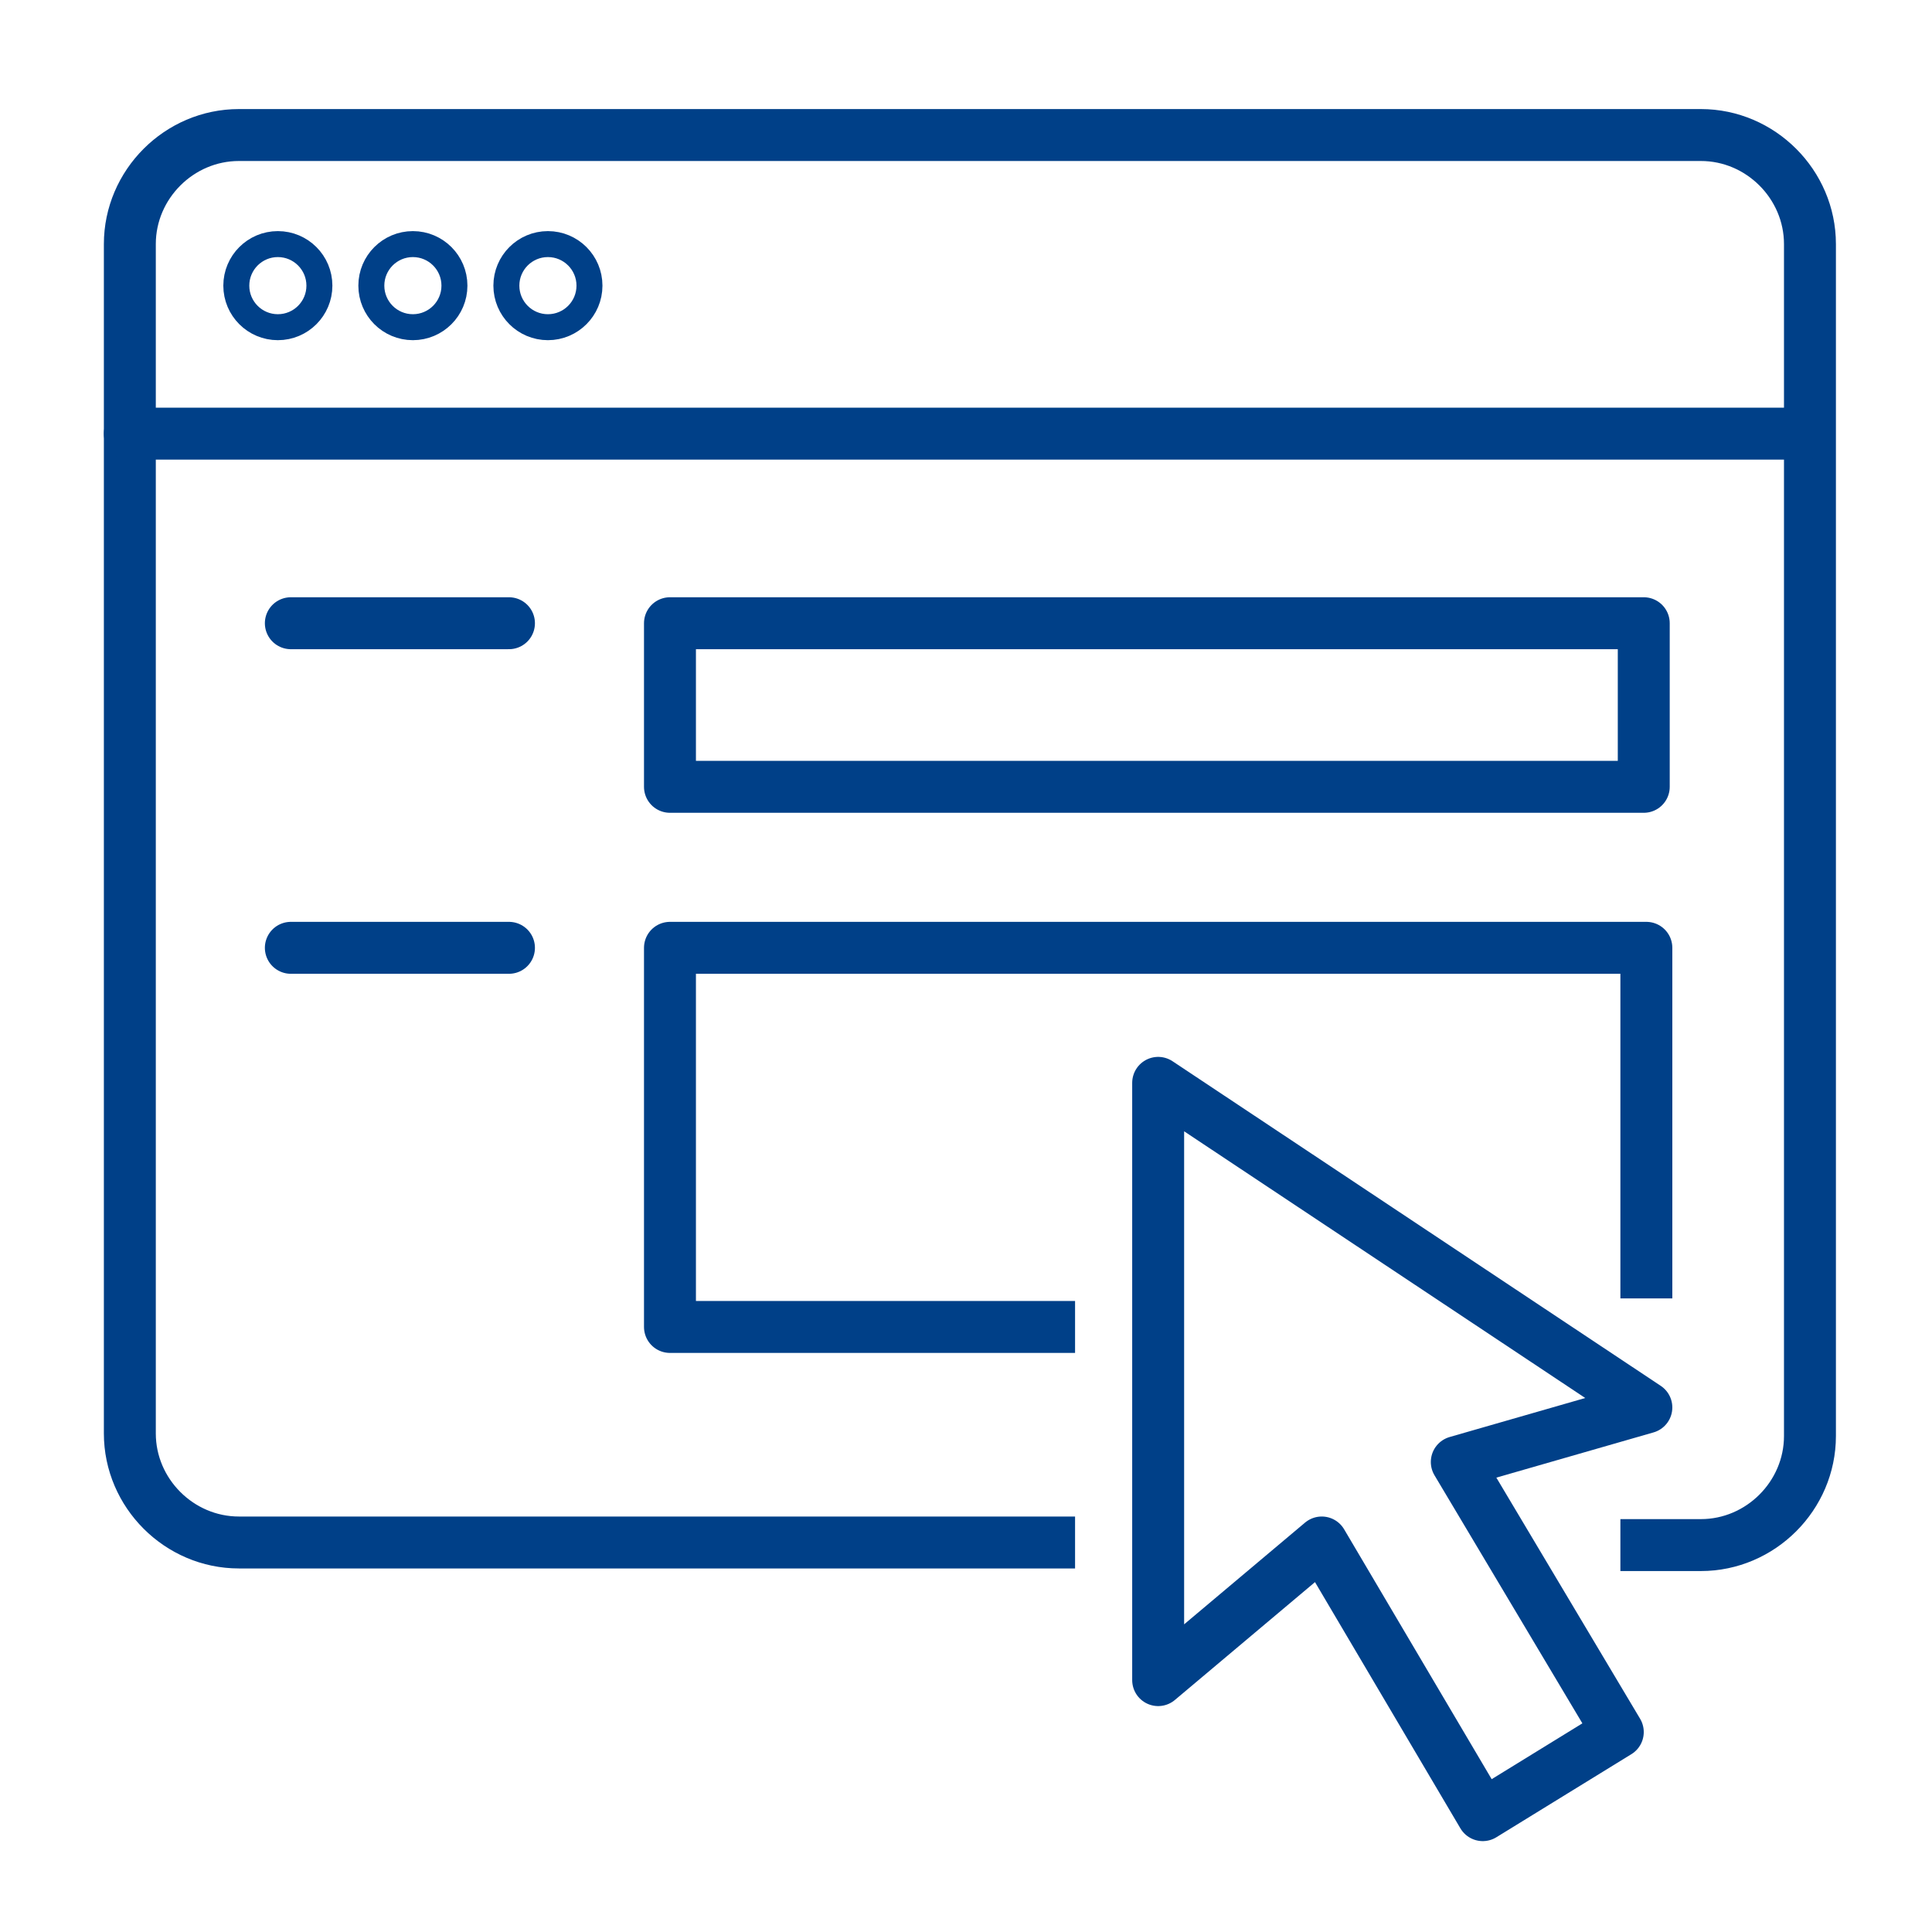 <?xml version="1.0" encoding="utf-8"?>
<!-- Generator: Adobe Illustrator 24.0.1, SVG Export Plug-In . SVG Version: 6.00 Build 0)  -->
<svg version="1.1" id="Layer_1" xmlns="http://www.w3.org/2000/svg" xmlns:xlink="http://www.w3.org/1999/xlink" x="0px" y="0px"
	 viewBox="0 0 74.4 74.4" style="enable-background:new 0 0 74.4 74.4;" xml:space="preserve">
<style type="text/css">
	.st0{fill:none;stroke:#004088;stroke-width:2;stroke-linecap:square;stroke-linejoin:round;stroke-miterlimit:10;}
	.st1{fill:none;stroke:#004088;stroke-width:2;stroke-linecap:round;stroke-linejoin:round;stroke-miterlimit:10;}
	.st2{fill:none;stroke:#004088;stroke-miterlimit:10;}
</style>
<g id="web_form">
	<g>
		<path class="st0" d="M40.4,59.4H9.2c-2.3,0-4.2-1.9-4.2-4.2V9.4c0-2.3,1.9-4.2,4.2-4.2h56.3c2.3,0,4.2,1.9,4.2,4.2v45.9
			c0,2.3-1.9,4.2-4.2,4.2h-2.1"/>
		<line class="st1" x1="5" y1="16.7" x2="69.6" y2="16.7"/>
		<g>
			<circle class="st2" cx="10.7" cy="11" r="1.6"/>
			<circle class="st2" cx="15.9" cy="11" r="1.6"/>
			<circle class="st2" cx="21.1" cy="11" r="1.6"/>
		</g>
	</g>
	<g>
		<rect x="25.8" y="24" class="st1" width="37.5" height="6.3"/>
		<polyline class="st0" points="40.4,51.1 25.8,51.1 25.8,36.5 63.4,36.5 63.4,49 		"/>
		<line class="st1" x1="11.2" y1="36.5" x2="19.6" y2="36.5"/>
		<line class="st1" x1="11.2" y1="24" x2="19.6" y2="24"/>
	</g>
	<polygon class="st1" points="44.6,41.7 44.6,64.7 50.9,59.4 57.1,69.9 62.3,66.7 56.1,56.3 63.4,54.2 	"/>
</g>
</svg>
